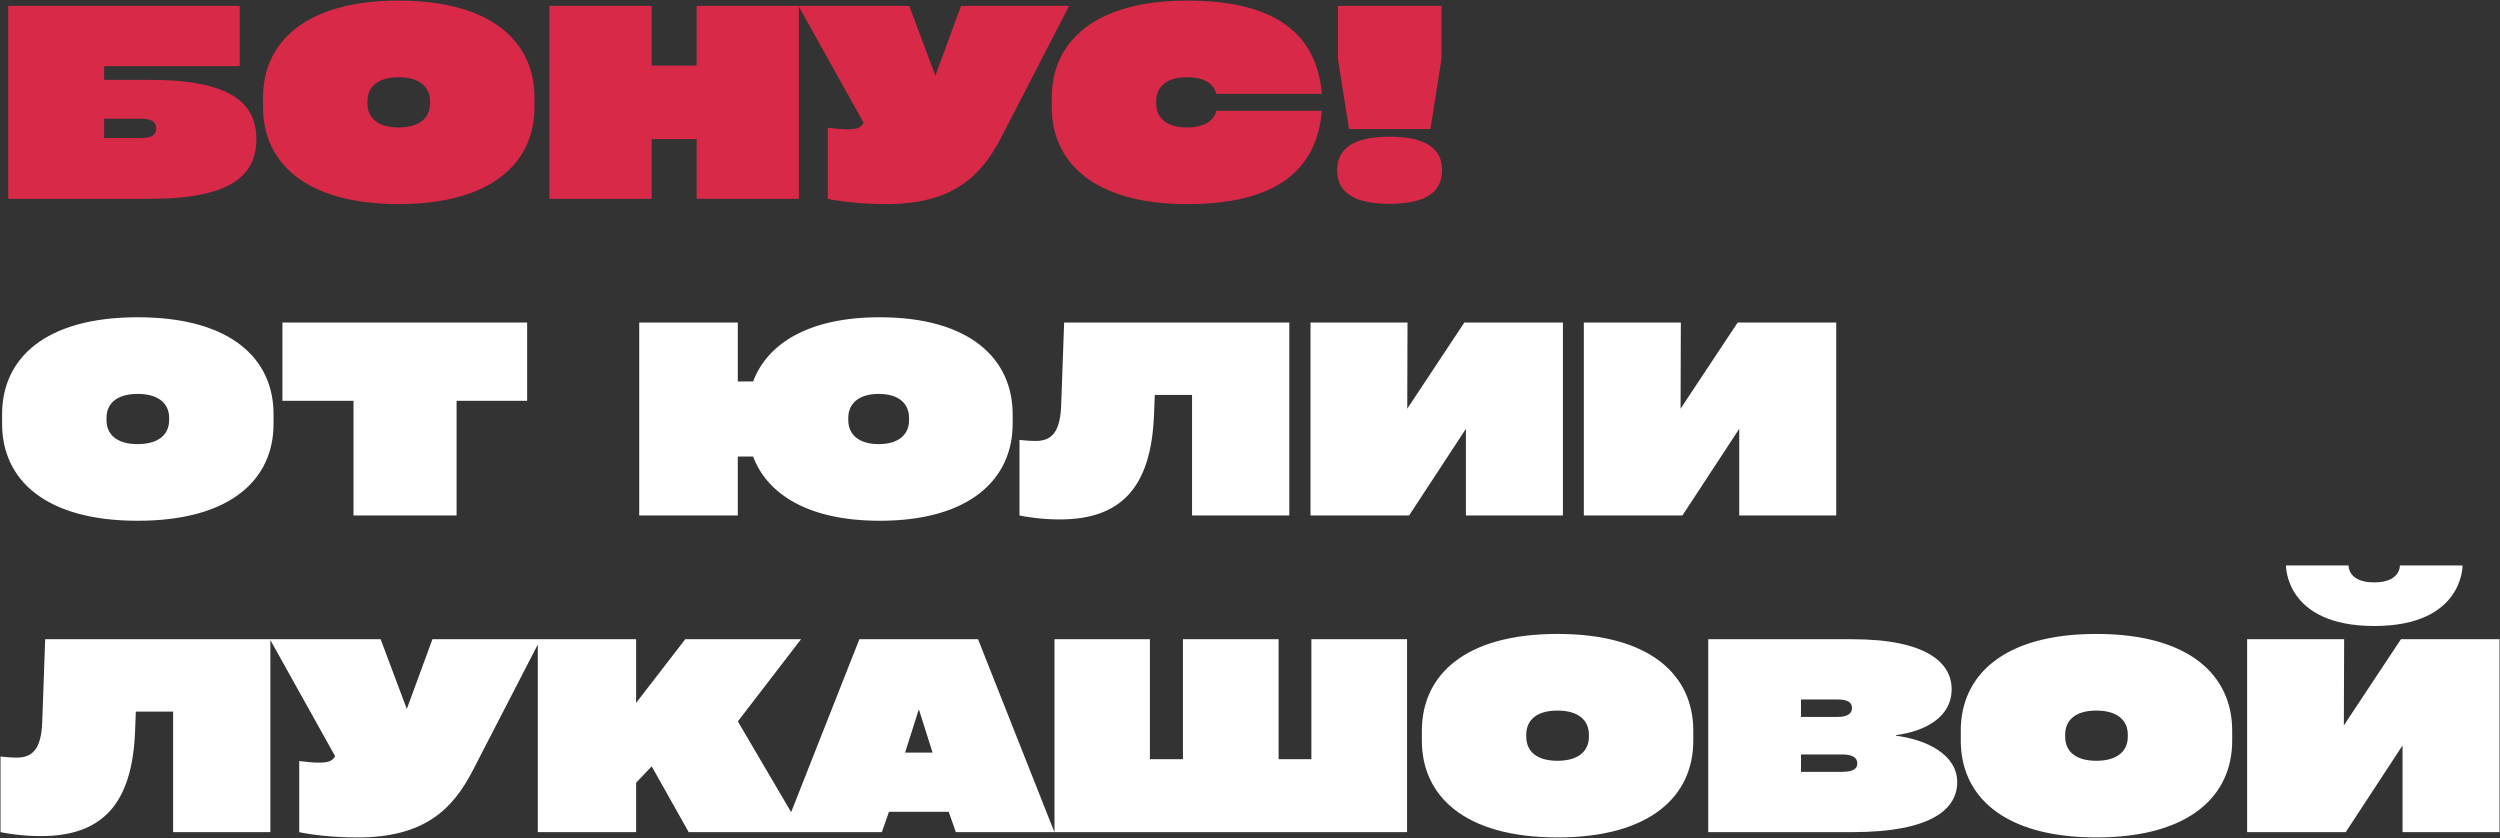 <?xml version="1.0" encoding="UTF-8"?> <svg xmlns="http://www.w3.org/2000/svg" width="2100" height="704" viewBox="0 0 2100 704" fill="none"><rect x="0" y="0" width="2100" height="704" fill="#333333" stroke="none"/> <path d="M87.466 67.1V55.556H201.352V4.94H6.88V167H126.094C194.914 167 215.338 146.798 215.338 116.828C215.338 87.302 194.914 67.1 126.094 67.1H87.466ZM87.466 115.94V99.734H118.324C128.314 99.734 131.2 102.842 131.2 107.948C131.2 112.832 128.314 115.94 118.324 115.94H87.466ZM334.842 171.44C413.652 171.44 448.95 136.142 448.95 90.188V81.752C448.95 35.798 413.652 0.5 334.842 0.5C256.254 0.5 220.956 35.798 220.956 81.752V90.188C220.956 136.142 256.254 171.44 334.842 171.44ZM334.842 107.06C316.86 107.06 308.646 98.624 308.646 86.858V85.082C308.646 73.316 316.86 64.88 334.842 64.88C352.824 64.88 361.26 73.316 361.26 85.082V86.858C361.26 98.624 352.824 107.06 334.842 107.06ZM585.157 55.112H547.417V4.94H461.503V167H547.417V116.828H585.157V167H671.071V4.94H585.157V55.112ZM785.715 63.548L763.737 4.94H670.719L725.553 103.286C723.111 106.838 721.113 108.614 711.567 108.614C707.349 108.614 700.023 107.948 695.361 107.282V167C704.685 168.998 722.223 171.44 744.423 171.44C799.701 171.44 824.121 148.574 841.437 114.608L898.047 4.94H807.249L785.715 63.548ZM883.487 90.188C883.487 136.142 918.785 171.44 997.151 171.44C1073.74 171.44 1106.15 141.692 1110.37 93.074H1021.79C1019.79 100.4 1013.36 107.06 996.929 107.06C979.391 107.06 971.177 98.624 971.177 86.858V85.082C971.177 73.316 979.391 64.88 996.929 64.88C1013.36 64.88 1019.79 71.54 1021.79 78.866H1110.37C1106.15 30.248 1073.74 0.5 997.151 0.5C918.785 0.5 883.487 35.798 883.487 81.752V90.188ZM1210.87 49.34V4.94H1123.84V49.34L1133.17 108.392H1201.54L1210.87 49.34ZM1211.31 143.024C1211.31 159.674 1199.99 171.218 1167.13 171.218C1134.72 171.218 1123.18 159.674 1123.18 143.024C1123.18 126.374 1134.72 114.83 1167.13 114.83C1199.99 114.83 1211.31 126.374 1211.31 143.024Z" fill="#D92948"></path> <path d="M115.66 437.44C194.47 437.44 229.768 402.142 229.768 356.188V347.752C229.768 301.798 194.47 266.5 115.66 266.5C37.072 266.5 1.774 301.798 1.774 347.752V356.188C1.774 402.142 37.072 437.44 115.66 437.44ZM115.66 373.06C97.678 373.06 89.464 364.624 89.464 352.858V351.082C89.464 339.316 97.678 330.88 115.66 330.88C133.642 330.88 142.078 339.316 142.078 351.082V352.858C142.078 364.624 133.642 373.06 115.66 373.06ZM296.949 336.652V433H383.529V336.652H442.803V270.94H237.231V336.652H296.949ZM738.968 266.5C679.472 266.5 644.618 288.478 632.63 320.446H619.754V270.94H536.948V433H619.754V383.494H632.63C644.618 415.462 679.472 437.44 738.968 437.44C815.114 437.44 850.634 402.142 850.634 355.966V347.974C850.634 301.798 815.114 266.5 738.968 266.5ZM738.08 373.06C720.986 373.06 712.55 364.624 712.55 352.858V351.082C712.55 339.316 720.986 330.88 738.08 330.88C755.396 330.88 763.61 339.316 763.61 351.082V352.858C763.61 364.624 755.396 373.06 738.08 373.06ZM891.432 339.316C890.766 363.07 883.44 370.396 869.898 370.396C865.236 370.396 860.13 369.952 856.356 369.508V433C861.684 434.11 874.782 436.33 890.1 436.33C941.604 436.33 966.912 409.69 969.354 348.64L970.02 331.768H1001.32V433H1083.02V270.94H893.874L891.432 339.316ZM1182.09 343.312L1182.31 270.94H1100.84V433H1183.64L1231.37 360.184V433H1312.85V270.94H1230.04L1182.09 343.312ZM1411.68 343.312L1411.9 270.94H1330.42V433H1413.23L1460.96 360.184V433H1542.43V270.94H1459.63L1411.68 343.312ZM35.518 605.316C34.852 629.07 27.526 636.396 13.984 636.396C9.322 636.396 4.216 635.952 0.442 635.508V699C5.77 700.11 18.868 702.33 34.186 702.33C85.69 702.33 110.998 675.69 113.44 614.64L114.106 597.768H145.408V699H227.104V536.94H37.96L35.518 605.316ZM341.715 595.548L319.737 536.94H226.719L281.553 635.286C279.111 638.838 277.113 640.614 267.567 640.614C263.349 640.614 256.023 639.948 251.361 639.282V699C260.685 700.998 278.223 703.44 300.423 703.44C355.701 703.44 380.121 680.574 397.437 646.608L454.047 536.94H363.249L341.715 595.548ZM674.413 699L619.801 605.982L672.859 536.94H575.623L534.331 590.442V536.94H451.747V699H534.331V657.486L547.429 643.722L578.509 699H674.413ZM821.552 536.94H721.874L657.938 699H740.744L746.738 681.906H796.91L802.904 699H885.71L821.552 536.94ZM783.368 632.178H760.28L771.824 595.77L783.368 632.178ZM1101.56 637.728H1074.03V536.94H993.667V637.728H965.917V536.94H885.775V699H1181.92V536.94H1101.56V637.728ZM1308.26 703.44C1387.07 703.44 1422.37 668.142 1422.37 622.188V613.752C1422.37 567.798 1387.07 532.5 1308.26 532.5C1229.67 532.5 1194.37 567.798 1194.37 613.752V622.188C1194.37 668.142 1229.67 703.44 1308.26 703.44ZM1308.26 639.06C1290.28 639.06 1282.06 630.624 1282.06 618.858V617.082C1282.06 605.316 1290.28 596.88 1308.26 596.88C1326.24 596.88 1334.68 605.316 1334.68 617.082V618.858C1334.68 630.624 1326.24 639.06 1308.26 639.06ZM1592.54 617.526C1617.63 614.196 1639.38 602.208 1639.38 578.898C1639.38 557.142 1618.96 536.94 1555.69 536.94H1434.92V699H1555.69C1623.84 699 1644.05 678.798 1644.05 657.042C1644.05 633.732 1618.29 621.3 1592.54 617.97V617.526ZM1543.7 587.556C1552.58 587.556 1555.69 590.442 1555.69 594.66C1555.69 598.878 1552.58 602.208 1543.92 602.208H1512.84V587.556H1543.7ZM1512.84 648.384V633.732H1547.03C1557.02 633.732 1560.13 636.84 1560.13 641.28C1560.13 645.498 1557.24 648.384 1546.59 648.384H1512.84ZM1760.93 703.44C1839.74 703.44 1875.04 668.142 1875.04 622.188V613.752C1875.04 567.798 1839.74 532.5 1760.93 532.5C1682.34 532.5 1647.05 567.798 1647.05 613.752V622.188C1647.05 668.142 1682.34 703.44 1760.93 703.44ZM1760.93 639.06C1742.95 639.06 1734.74 630.624 1734.74 618.858V617.082C1734.74 605.316 1742.95 596.88 1760.93 596.88C1778.91 596.88 1787.35 605.316 1787.35 617.082V618.858C1787.35 630.624 1778.91 639.06 1760.93 639.06ZM1920.23 475.002C1920.23 475.002 1919.34 525.84 1994.37 525.84C2069.41 525.84 2068.52 475.002 2068.52 475.002H2015.91C2015.91 475.002 2016.57 489.21 1994.37 489.21C1971.95 489.21 1972.84 475.002 1972.84 475.002H1920.23ZM1968.84 609.312L1969.07 536.94H1887.59V699H1970.4L2018.13 626.184V699H2099.6V536.94H2016.8L1968.84 609.312Z" fill="white"></path> </svg> 